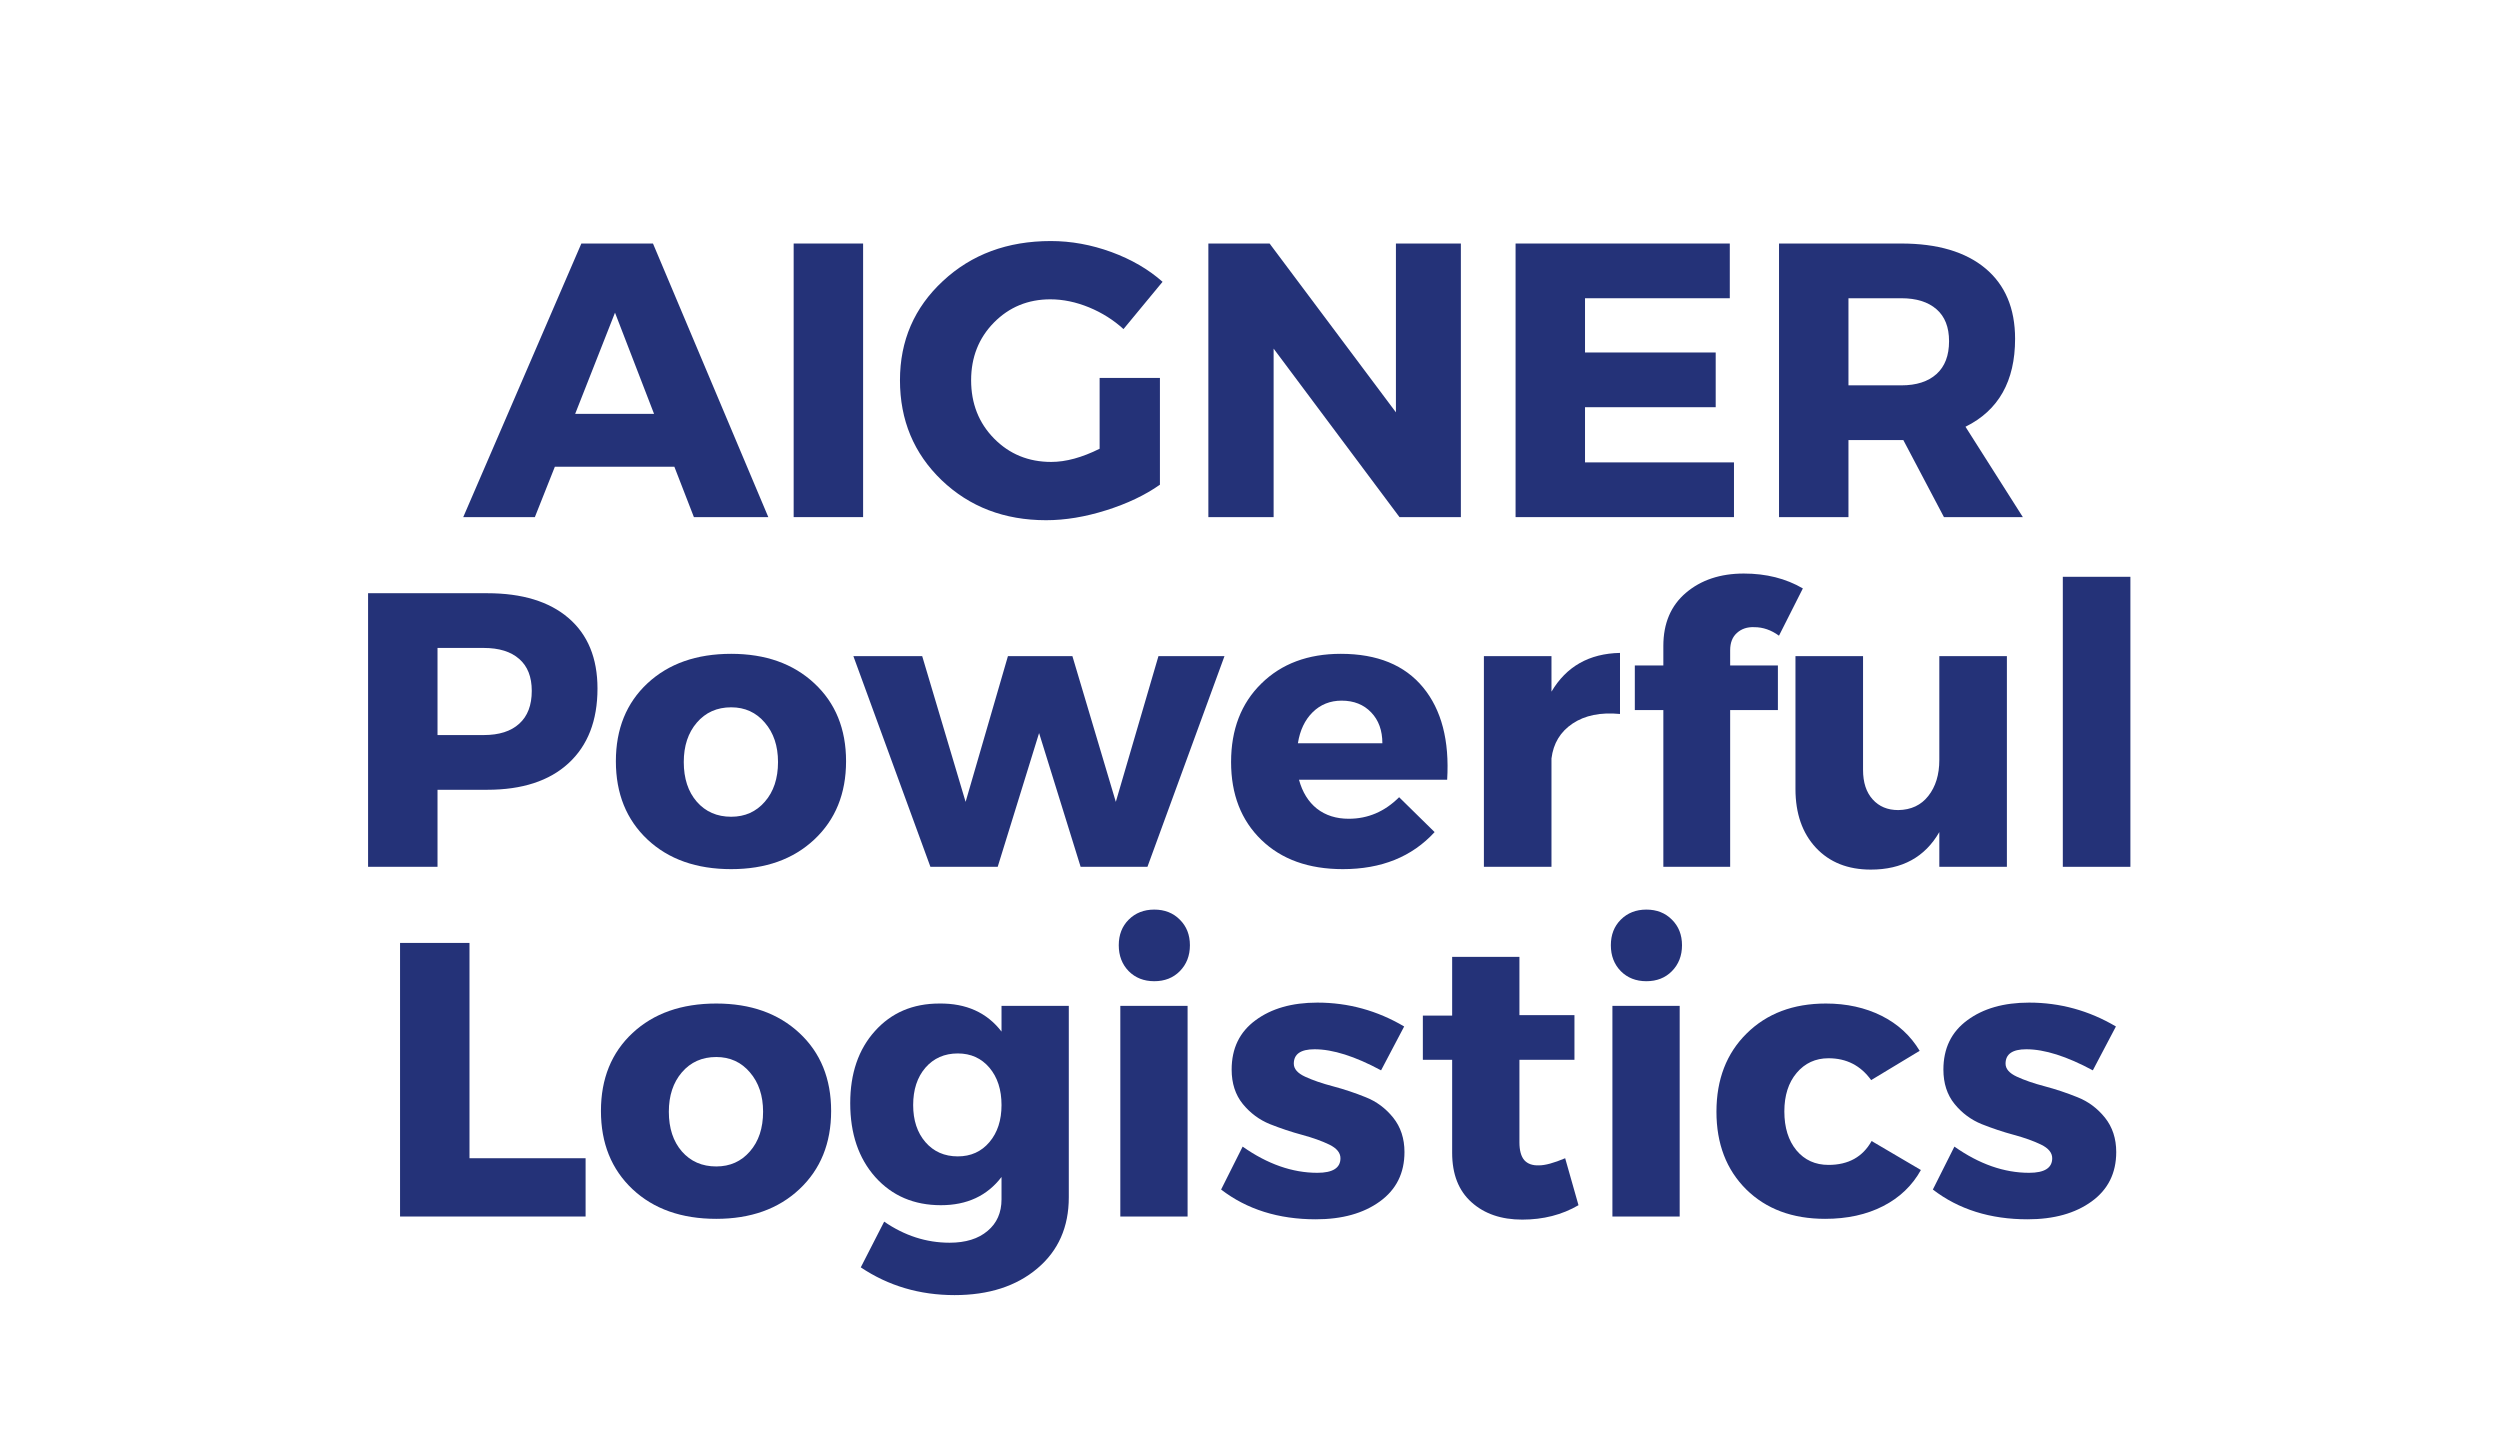 <svg xmlns="http://www.w3.org/2000/svg" xmlns:xlink="http://www.w3.org/1999/xlink" width="336" viewBox="0 0 252 144" height="192" preserveAspectRatio="xMidYMid meet"><defs><g></g></defs><rect x="-25.2" width="302.4" fill="#ffffff" y="-14.4" height="172.8" fill-opacity="1"></rect><rect x="-25.2" width="302.4" fill="#ffffff" y="-14.4" height="172.8" fill-opacity="1"></rect><g fill="#243278" fill-opacity="1"><g transform="translate(46.898, 52.125)"><g><path d="M 21.078 -5.078 L 9.031 -5.078 L 7.016 0 L -0.203 0 L 11.703 -27.578 L 18.922 -27.578 L 30.547 0 L 23.047 0 Z M 19.031 -10.406 L 15.094 -20.609 L 11.078 -10.406 Z M 19.031 -10.406 "></path></g></g></g><g fill="#243278" fill-opacity="1"><g transform="translate(77.235, 52.125)"><g><path d="M 9.766 0 L 2.766 0 L 2.766 -27.578 L 9.766 -27.578 Z M 9.766 0 "></path></g></g></g><g fill="#243278" fill-opacity="1"><g transform="translate(89.764, 52.125)"><g><path d="M 21.078 -14.031 L 27.156 -14.031 L 27.156 -3.266 C 25.656 -2.211 23.848 -1.352 21.734 -0.688 C 19.617 -0.02 17.602 0.312 15.688 0.312 C 11.477 0.312 7.969 -1.031 5.156 -3.719 C 2.352 -6.414 0.953 -9.773 0.953 -13.797 C 0.953 -17.785 2.395 -21.117 5.281 -23.797 C 8.164 -26.484 11.789 -27.828 16.156 -27.828 C 18.207 -27.828 20.242 -27.457 22.266 -26.719 C 24.285 -25.977 26.004 -24.977 27.422 -23.719 L 23.484 -18.953 C 22.484 -19.867 21.328 -20.598 20.016 -21.141 C 18.703 -21.68 17.398 -21.953 16.109 -21.953 C 13.859 -21.953 11.961 -21.172 10.422 -19.609 C 8.891 -18.047 8.125 -16.109 8.125 -13.797 C 8.125 -11.453 8.895 -9.492 10.438 -7.922 C 11.988 -6.348 13.91 -5.562 16.203 -5.562 C 17.672 -5.562 19.297 -6.004 21.078 -6.891 Z M 21.078 -14.031 "></path></g></g></g><g fill="#243278" fill-opacity="1"><g transform="translate(119.037, 52.125)"><g><path d="M 28.219 0 L 22.031 0 L 9.344 -16.984 L 9.344 0 L 2.766 0 L 2.766 -27.578 L 8.938 -27.578 L 21.672 -10.562 L 21.672 -27.578 L 28.219 -27.578 Z M 28.219 0 "></path></g></g></g><g fill="#243278" fill-opacity="1"><g transform="translate(150.004, 52.125)"><g><path d="M 24.359 -22.062 L 9.766 -22.062 L 9.766 -16.594 L 22.938 -16.594 L 22.938 -11.078 L 9.766 -11.078 L 9.766 -5.516 L 24.781 -5.516 L 24.781 0 L 2.766 0 L 2.766 -27.578 L 24.359 -27.578 Z M 24.359 -22.062 "></path></g></g></g><g fill="#243278" fill-opacity="1"><g transform="translate(176.559, 52.125)"><g><path d="M 19.391 0 L 15.297 -7.766 L 9.766 -7.766 L 9.766 0 L 2.766 0 L 2.766 -27.578 L 15.094 -27.578 C 18.738 -27.578 21.562 -26.742 23.562 -25.078 C 25.562 -23.41 26.562 -21.039 26.562 -17.969 C 26.562 -13.707 24.895 -10.754 21.562 -9.109 L 27.344 0 Z M 9.766 -13.281 L 15.094 -13.281 C 16.613 -13.281 17.797 -13.66 18.641 -14.422 C 19.484 -15.18 19.906 -16.285 19.906 -17.734 C 19.906 -19.148 19.484 -20.223 18.641 -20.953 C 17.797 -21.691 16.613 -22.062 15.094 -22.062 L 9.766 -22.062 Z M 9.766 -13.281 "></path></g></g></g><g fill="#243278" fill-opacity="1"><g transform="translate(34.336, 87.375)"><g><path d="M 2.766 -27.578 L 14.781 -27.578 C 18.301 -27.578 21.031 -26.742 22.969 -25.078 C 24.914 -23.41 25.891 -21.039 25.891 -17.969 C 25.891 -14.738 24.914 -12.227 22.969 -10.438 C 21.031 -8.656 18.301 -7.766 14.781 -7.766 L 9.766 -7.766 L 9.766 0 L 2.766 0 Z M 9.766 -22.062 L 9.766 -13.281 L 14.422 -13.281 C 15.973 -13.281 17.164 -13.66 18 -14.422 C 18.844 -15.18 19.266 -16.285 19.266 -17.734 C 19.266 -19.148 18.844 -20.223 18 -20.953 C 17.164 -21.691 15.973 -22.062 14.422 -22.062 Z M 9.766 -22.062 "></path></g></g></g><g fill="#243278" fill-opacity="1"><g transform="translate(61.127, 87.375)"><g><path d="M 12.578 -21.469 C 16.035 -21.469 18.828 -20.477 20.953 -18.5 C 23.086 -16.52 24.156 -13.898 24.156 -10.641 C 24.156 -7.379 23.086 -4.75 20.953 -2.75 C 18.828 -0.758 16.035 0.234 12.578 0.234 C 9.078 0.234 6.266 -0.758 4.141 -2.75 C 2.016 -4.75 0.953 -7.379 0.953 -10.641 C 0.953 -13.898 2.016 -16.52 4.141 -18.5 C 6.266 -20.477 9.078 -21.469 12.578 -21.469 Z M 12.578 -16.078 C 11.148 -16.078 9.992 -15.562 9.109 -14.531 C 8.234 -13.508 7.797 -12.188 7.797 -10.562 C 7.797 -8.906 8.234 -7.57 9.109 -6.562 C 9.992 -5.551 11.148 -5.047 12.578 -5.047 C 13.961 -5.047 15.094 -5.551 15.969 -6.562 C 16.852 -7.57 17.297 -8.906 17.297 -10.562 C 17.297 -12.188 16.852 -13.508 15.969 -14.531 C 15.094 -15.562 13.961 -16.078 12.578 -16.078 Z M 12.578 -16.078 "></path></g></g></g><g fill="#243278" fill-opacity="1"><g transform="translate(86.224, 87.375)"><g><path d="M 29.438 0 L 22.703 0 L 18.516 -13.484 L 14.344 0 L 7.562 0 L -0.203 -21.234 L 6.734 -21.234 L 11.109 -6.547 L 15.375 -21.234 L 21.875 -21.234 L 26.25 -6.547 L 30.547 -21.234 L 37.203 -21.234 Z M 29.438 0 "></path></g></g></g><g fill="#243278" fill-opacity="1"><g transform="translate(123.14, 87.375)"><g><path d="M 12.016 -21.469 C 15.691 -21.469 18.457 -20.336 20.312 -18.078 C 22.164 -15.828 22.973 -12.727 22.734 -8.781 L 7.797 -8.781 C 8.141 -7.52 8.742 -6.547 9.609 -5.859 C 10.484 -5.18 11.551 -4.844 12.812 -4.844 C 14.75 -4.844 16.441 -5.566 17.891 -7.016 L 21.469 -3.5 C 19.188 -1.008 16.102 0.234 12.219 0.234 C 8.77 0.234 6.031 -0.75 4 -2.719 C 1.969 -4.688 0.953 -7.301 0.953 -10.562 C 0.953 -13.844 1.969 -16.477 4 -18.469 C 6.031 -20.469 8.703 -21.469 12.016 -21.469 Z M 7.688 -12.453 L 16.203 -12.453 C 16.203 -13.742 15.828 -14.781 15.078 -15.562 C 14.328 -16.352 13.332 -16.75 12.094 -16.75 C 10.938 -16.75 9.961 -16.359 9.172 -15.578 C 8.391 -14.805 7.895 -13.766 7.688 -12.453 Z M 7.688 -12.453 "></path></g></g></g><g fill="#243278" fill-opacity="1"><g transform="translate(146.858, 87.375)"><g><path d="M 9.531 -21.234 L 9.531 -17.656 C 11.031 -20.195 13.332 -21.5 16.438 -21.562 L 16.438 -15.406 C 14.488 -15.594 12.895 -15.27 11.656 -14.438 C 10.426 -13.613 9.719 -12.441 9.531 -10.922 L 9.531 0 L 2.719 0 L 2.719 -21.234 Z M 9.531 -21.234 "></path></g></g></g><g fill="#243278" fill-opacity="1"><g transform="translate(163.681, 87.375)"><g><path d="M 13.156 -24.156 C 12.445 -24.188 11.863 -23.992 11.406 -23.578 C 10.945 -23.172 10.719 -22.586 10.719 -21.828 L 10.719 -20.297 L 15.531 -20.297 L 15.531 -15.797 L 10.719 -15.797 L 10.719 0 L 3.984 0 L 3.984 -15.797 L 1.109 -15.797 L 1.109 -20.297 L 3.984 -20.297 L 3.984 -22.266 C 3.984 -24.547 4.742 -26.332 6.266 -27.625 C 7.785 -28.914 9.727 -29.562 12.094 -29.562 C 14.352 -29.562 16.336 -29.062 18.047 -28.062 L 15.641 -23.297 C 14.859 -23.867 14.031 -24.156 13.156 -24.156 Z M 13.156 -24.156 "></path></g></g></g><g fill="#243278" fill-opacity="1"><g transform="translate(178.889, 87.375)"><g><path d="M 23.406 -21.234 L 23.406 0 L 16.594 0 L 16.594 -3.5 C 15.145 -0.977 12.844 0.281 9.688 0.281 C 7.375 0.281 5.531 -0.453 4.156 -1.922 C 2.781 -3.398 2.094 -5.375 2.094 -7.844 L 2.094 -21.234 L 8.906 -21.234 L 8.906 -9.766 C 8.906 -8.504 9.227 -7.516 9.875 -6.797 C 10.52 -6.078 11.379 -5.719 12.453 -5.719 C 13.742 -5.738 14.754 -6.211 15.484 -7.141 C 16.223 -8.078 16.594 -9.285 16.594 -10.766 L 16.594 -21.234 Z M 23.406 -21.234 "></path></g></g></g><g fill="#243278" fill-opacity="1"><g transform="translate(205.01, 87.375)"><g><path d="M 9.734 0 L 2.922 0 L 2.922 -29.234 L 9.734 -29.234 Z M 9.734 0 "></path></g></g></g><g fill="#243278" fill-opacity="1"><g transform="translate(37.559, 122.625)"><g><path d="M 9.766 -5.875 L 21.469 -5.875 L 21.469 0 L 2.766 0 L 2.766 -27.578 L 9.766 -27.578 Z M 9.766 -5.875 "></path></g></g></g><g fill="#243278" fill-opacity="1"><g transform="translate(59.622, 122.625)"><g><path d="M 12.578 -21.469 C 16.035 -21.469 18.828 -20.477 20.953 -18.5 C 23.086 -16.52 24.156 -13.898 24.156 -10.641 C 24.156 -7.379 23.086 -4.75 20.953 -2.75 C 18.828 -0.758 16.035 0.234 12.578 0.234 C 9.078 0.234 6.266 -0.758 4.141 -2.75 C 2.016 -4.75 0.953 -7.379 0.953 -10.641 C 0.953 -13.898 2.016 -16.52 4.141 -18.5 C 6.266 -20.477 9.078 -21.469 12.578 -21.469 Z M 12.578 -16.078 C 11.148 -16.078 9.992 -15.562 9.109 -14.531 C 8.234 -13.508 7.797 -12.188 7.797 -10.562 C 7.797 -8.906 8.234 -7.57 9.109 -6.562 C 9.992 -5.551 11.148 -5.047 12.578 -5.047 C 13.961 -5.047 15.094 -5.551 15.969 -6.562 C 16.852 -7.57 17.297 -8.906 17.297 -10.562 C 17.297 -12.188 16.852 -13.508 15.969 -14.531 C 15.094 -15.562 13.961 -16.078 12.578 -16.078 Z M 12.578 -16.078 "></path></g></g></g><g fill="#243278" fill-opacity="1"><g transform="translate(84.719, 122.625)"><g><path d="M 23.016 -21.234 L 23.016 -1.938 C 23.016 1.062 21.957 3.453 19.844 5.234 C 17.727 7.023 14.945 7.922 11.5 7.922 C 7.977 7.922 4.828 6.988 2.047 5.125 L 4.406 0.516 C 6.457 1.93 8.656 2.641 11 2.641 C 12.625 2.641 13.898 2.242 14.828 1.453 C 15.766 0.672 16.234 -0.391 16.234 -1.734 L 16.234 -3.984 C 14.785 -2.086 12.75 -1.141 10.125 -1.141 C 7.414 -1.141 5.211 -2.082 3.516 -3.969 C 1.828 -5.863 0.984 -8.348 0.984 -11.422 C 0.984 -14.422 1.812 -16.844 3.469 -18.688 C 5.125 -20.539 7.289 -21.469 9.969 -21.469 C 12.676 -21.5 14.766 -20.555 16.234 -18.641 L 16.234 -21.234 Z M 11.828 -6.062 C 13.141 -6.062 14.203 -6.539 15.016 -7.5 C 15.828 -8.457 16.234 -9.703 16.234 -11.234 C 16.234 -12.785 15.828 -14.039 15.016 -15 C 14.203 -15.957 13.141 -16.438 11.828 -16.438 C 10.484 -16.438 9.395 -15.957 8.562 -15 C 7.738 -14.039 7.328 -12.785 7.328 -11.234 C 7.328 -9.703 7.738 -8.457 8.562 -7.5 C 9.395 -6.539 10.484 -6.062 11.828 -6.062 Z M 11.828 -6.062 "></path></g></g></g><g fill="#243278" fill-opacity="1"><g transform="translate(110.209, 122.625)"><g><path d="M 3.562 -29.922 C 4.238 -30.598 5.098 -30.938 6.141 -30.938 C 7.191 -30.938 8.051 -30.598 8.719 -29.922 C 9.395 -29.254 9.734 -28.395 9.734 -27.344 C 9.734 -26.289 9.395 -25.422 8.719 -24.734 C 8.051 -24.055 7.191 -23.719 6.141 -23.719 C 5.098 -23.719 4.238 -24.055 3.562 -24.734 C 2.895 -25.422 2.562 -26.289 2.562 -27.344 C 2.562 -28.395 2.895 -29.254 3.562 -29.922 Z M 9.5 0 L 2.719 0 L 2.719 -21.234 L 9.5 -21.234 Z M 9.5 0 "></path></g></g></g><g fill="#243278" fill-opacity="1"><g transform="translate(122.462, 122.625)"><g><path d="M 10.328 -21.562 C 13.453 -21.562 16.367 -20.758 19.078 -19.156 L 16.75 -14.734 C 14.125 -16.148 11.891 -16.859 10.047 -16.859 C 8.648 -16.859 7.953 -16.375 7.953 -15.406 C 7.953 -14.883 8.332 -14.445 9.094 -14.094 C 9.863 -13.738 10.801 -13.414 11.906 -13.125 C 13.008 -12.832 14.102 -12.469 15.188 -12.031 C 16.281 -11.602 17.207 -10.914 17.969 -9.969 C 18.727 -9.02 19.109 -7.863 19.109 -6.5 C 19.109 -4.375 18.281 -2.711 16.625 -1.516 C 14.969 -0.316 12.816 0.281 10.172 0.281 C 6.41 0.281 3.227 -0.719 0.625 -2.719 L 2.797 -7.047 C 5.297 -5.285 7.805 -4.406 10.328 -4.406 C 11.879 -4.406 12.656 -4.895 12.656 -5.875 C 12.656 -6.426 12.281 -6.883 11.531 -7.25 C 10.781 -7.613 9.863 -7.941 8.781 -8.234 C 7.707 -8.523 6.629 -8.883 5.547 -9.312 C 4.473 -9.75 3.562 -10.426 2.812 -11.344 C 2.062 -12.27 1.688 -13.426 1.688 -14.812 C 1.688 -16.945 2.488 -18.602 4.094 -19.781 C 5.695 -20.969 7.773 -21.562 10.328 -21.562 Z M 10.328 -21.562 "></path></g></g></g><g fill="#243278" fill-opacity="1"><g transform="translate(142.674, 122.625)"><g><path d="M 15.094 -5.875 L 16.438 -1.141 C 14.781 -0.172 12.891 0.312 10.766 0.312 C 8.66 0.312 6.957 -0.27 5.656 -1.438 C 4.352 -2.602 3.703 -4.266 3.703 -6.422 L 3.703 -15.797 L 0.75 -15.797 L 0.75 -20.25 L 3.703 -20.25 L 3.703 -26.172 L 10.484 -26.172 L 10.484 -20.297 L 16.031 -20.297 L 16.031 -15.797 L 10.484 -15.797 L 10.484 -7.484 C 10.484 -6.672 10.645 -6.07 10.969 -5.688 C 11.301 -5.312 11.797 -5.133 12.453 -5.156 C 13.078 -5.156 13.957 -5.395 15.094 -5.875 Z M 15.094 -5.875 "></path></g></g></g><g fill="#243278" fill-opacity="1"><g transform="translate(159.812, 122.625)"><g><path d="M 3.562 -29.922 C 4.238 -30.598 5.098 -30.938 6.141 -30.938 C 7.191 -30.938 8.051 -30.598 8.719 -29.922 C 9.395 -29.254 9.734 -28.395 9.734 -27.344 C 9.734 -26.289 9.395 -25.422 8.719 -24.734 C 8.051 -24.055 7.191 -23.719 6.141 -23.719 C 5.098 -23.719 4.238 -24.055 3.562 -24.734 C 2.895 -25.422 2.562 -26.289 2.562 -27.344 C 2.562 -28.395 2.895 -29.254 3.562 -29.922 Z M 9.5 0 L 2.719 0 L 2.719 -21.234 L 9.5 -21.234 Z M 9.5 0 "></path></g></g></g><g fill="#243278" fill-opacity="1"><g transform="translate(172.065, 122.625)"><g><path d="M 11.984 -21.469 C 14.078 -21.469 15.945 -21.055 17.594 -20.234 C 19.238 -19.41 20.52 -18.234 21.438 -16.703 L 16.547 -13.75 C 15.492 -15.219 14.062 -15.953 12.25 -15.953 C 10.938 -15.953 9.863 -15.457 9.031 -14.469 C 8.207 -13.488 7.797 -12.195 7.797 -10.594 C 7.797 -8.969 8.203 -7.66 9.016 -6.672 C 9.836 -5.691 10.914 -5.203 12.25 -5.203 C 14.25 -5.203 15.695 -6.004 16.594 -7.609 L 21.562 -4.688 C 20.688 -3.113 19.414 -1.898 17.75 -1.047 C 16.082 -0.191 14.133 0.234 11.906 0.234 C 8.613 0.234 5.961 -0.754 3.953 -2.734 C 1.953 -4.723 0.953 -7.332 0.953 -10.562 C 0.953 -13.82 1.969 -16.453 4 -18.453 C 6.031 -20.461 8.691 -21.469 11.984 -21.469 Z M 11.984 -21.469 "></path></g></g></g><g fill="#243278" fill-opacity="1"><g transform="translate(194.207, 122.625)"><g><path d="M 10.328 -21.562 C 13.453 -21.562 16.367 -20.758 19.078 -19.156 L 16.75 -14.734 C 14.125 -16.148 11.891 -16.859 10.047 -16.859 C 8.648 -16.859 7.953 -16.375 7.953 -15.406 C 7.953 -14.883 8.332 -14.445 9.094 -14.094 C 9.863 -13.738 10.801 -13.414 11.906 -13.125 C 13.008 -12.832 14.102 -12.469 15.188 -12.031 C 16.281 -11.602 17.207 -10.914 17.969 -9.969 C 18.727 -9.02 19.109 -7.863 19.109 -6.5 C 19.109 -4.375 18.281 -2.711 16.625 -1.516 C 14.969 -0.316 12.816 0.281 10.172 0.281 C 6.41 0.281 3.227 -0.719 0.625 -2.719 L 2.797 -7.047 C 5.297 -5.285 7.805 -4.406 10.328 -4.406 C 11.879 -4.406 12.656 -4.895 12.656 -5.875 C 12.656 -6.426 12.281 -6.883 11.531 -7.25 C 10.781 -7.613 9.863 -7.941 8.781 -8.234 C 7.707 -8.523 6.629 -8.883 5.547 -9.312 C 4.473 -9.75 3.562 -10.426 2.812 -11.344 C 2.062 -12.27 1.688 -13.426 1.688 -14.812 C 1.688 -16.945 2.488 -18.602 4.094 -19.781 C 5.695 -20.969 7.773 -21.562 10.328 -21.562 Z M 10.328 -21.562 "></path></g></g></g></svg>